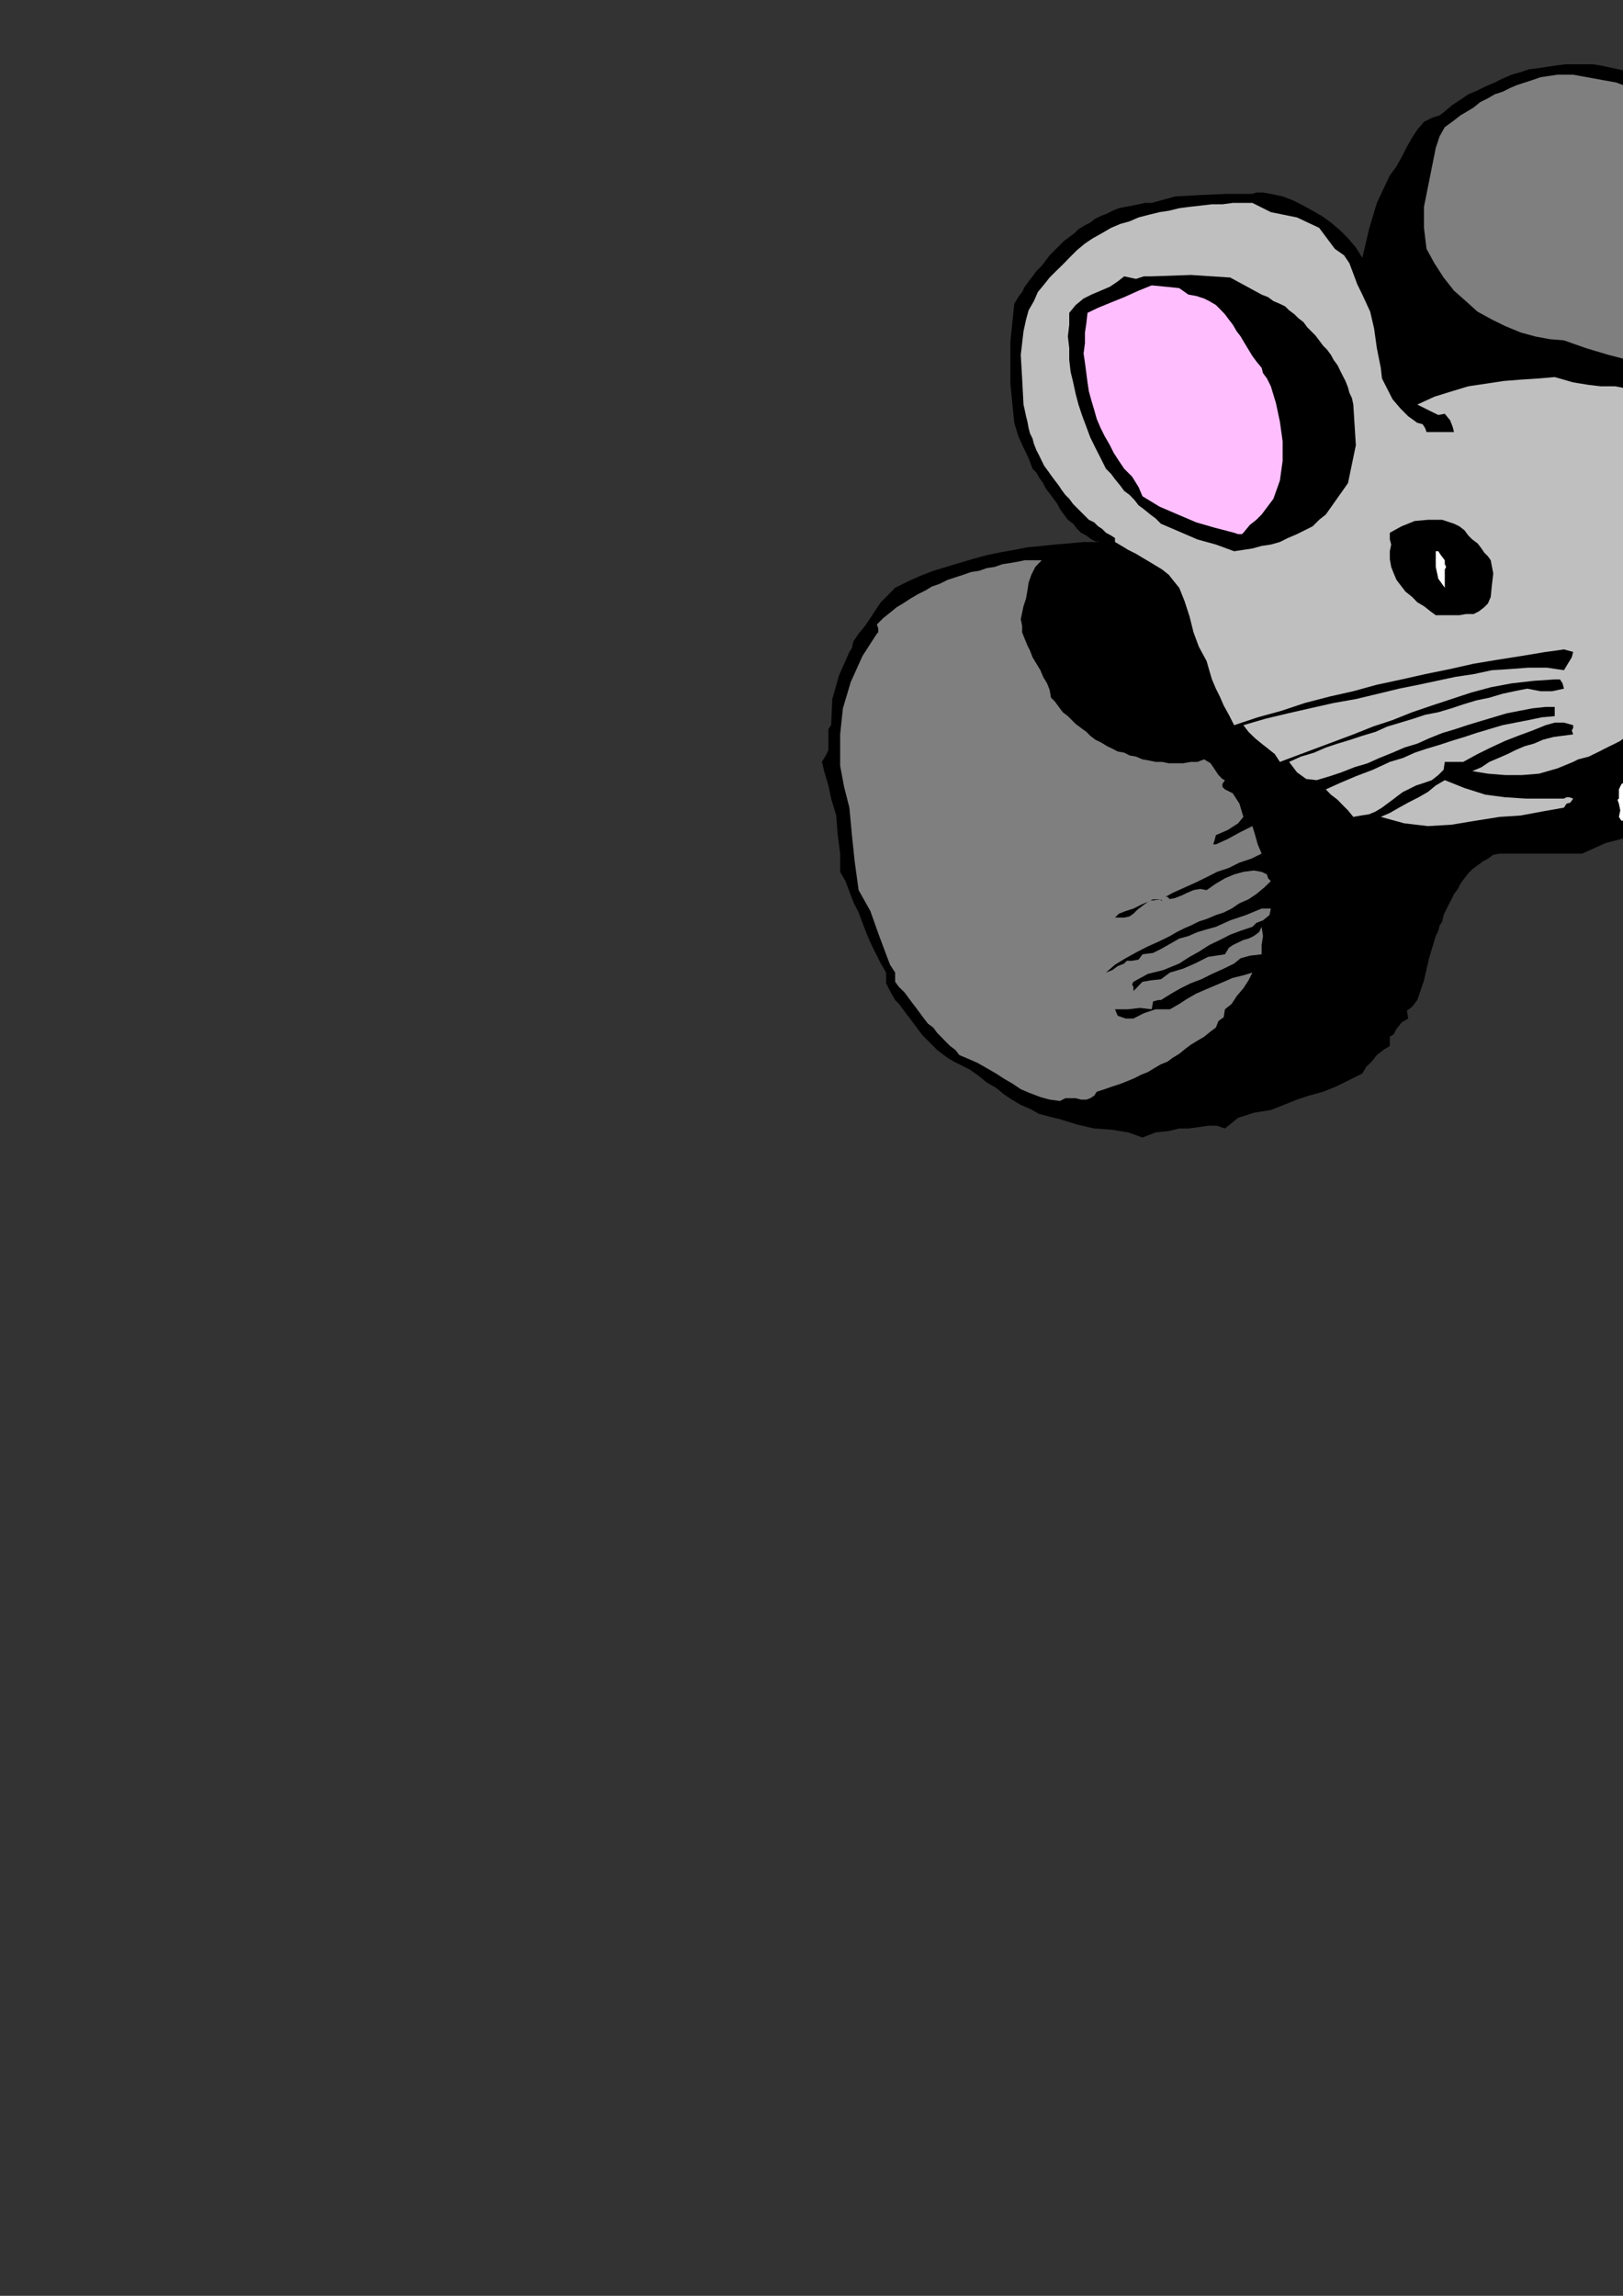 <?xml version="1.0" encoding="utf-8"?>
<!-- Created by UniConvertor 2.0rc4 (https://sk1project.net/) -->
<svg xmlns="http://www.w3.org/2000/svg" height="841.89pt" viewBox="0 0 595.276 841.89" width="595.276pt" version="1.1" xmlns:xlink="http://www.w3.org/1999/xlink" id="f1bb765e-f607-11ea-8ce7-dcc15c148e23">

<rect x="0" y="0" width="595.276" height="841.89" fill="#333333" stroke="none"/>

<g>
	<g>
		<path style="fill:#000000;" d="M 610.55,34.089 L 613.43,36.537 615.374,39.417 617.318,42.297 618.758,45.177 620.198,48.489 621.134,51.873 622.07,54.753 622.574,58.137 623.51,61.017 624.014,64.329 624.014,64.329 625.454,72.969 625.958,82.617 625.454,92.193 624.518,101.337 622.574,109.977 620.63,118.113 620.63,118.113 619.694,119.049 619.19,120.489 617.318,121.497 617.318,121.497 615.878,127.689 613.43,134.457 610.55,141.657 610.55,141.657 610.55,140.649 610.55,140.649 610.55,141.657 610.55,141.657 610.118,143.529 610.55,145.473 612.494,147.417 614.87,149.289 617.318,151.737 617.318,151.737 624.014,161.817 631.214,162.753 636.974,165.129 640.79,168.513 640.79,168.513 643.238,170.457 645.11,172.833 646.55,175.209 647.99,177.657 649.43,180.033 650.438,182.409 650.87,185.289 650.87,185.289 648.998,187.233 649.934,189.609 650.87,192.057 650.87,192.057 652.31,192.489 653.75,193.929 654.254,195.369 654.254,195.369 656.198,199.689 658.07,203.073 660.95,205.449 660.95,205.449 666.278,204.513 671.534,204.513 677.798,205.449 677.798,205.449 681.11,205.449 703.214,204.513 723.374,205.017 741.59,208.833 741.59,208.833 748.358,208.833 724.814,207.897 699.83,206.889 674.414,208.833 674.414,208.833 670.094,207.897 665.27,207.897 660.95,208.833 660.95,208.833 661.958,212.217 662.894,216.033 664.334,218.913 664.334,218.913 697.958,220.857 730.574,223.737 761.75,228.993 761.75,228.993 761.75,228.993 764.63,230.937 768.518,231.369 771.83,231.369 775.214,232.377 775.214,232.377 765.134,232.377 764.198,231.873 764.198,231.873 765.134,232.377 765.134,232.377 753.614,229.929 741.59,227.553 731.51,225.609 731.51,225.609 714.734,224.673 697.454,223.233 681.11,221.793 664.334,222.297 664.334,222.297 665.27,224.673 666.278,226.617 664.334,228.993 664.334,228.993 667.718,232.377 679.67,233.817 692.198,235.689 704.654,239.073 704.654,239.073 712.358,239.577 719.99,241.017 727.694,242.889 735.83,245.337 743.534,247.209 751.67,249.153 751.67,249.153 755.558,250.593 758.438,252.033 761.75,252.537 761.75,252.537 765.134,255.849 759.878,254.913 755.054,253.977 749.798,252.033 744.974,250.593 739.718,248.649 734.894,247.209 730.07,246.273 724.814,245.769 724.814,245.769 717.614,243.897 709.91,241.953 702.278,240.513 695.078,239.073 687.374,237.633 679.67,236.697 672.038,236.193 664.334,235.689 664.334,235.689 664.334,238.137 663.83,240.513 664.334,242.457 664.334,242.457 673.478,244.833 683.054,246.777 692.63,248.649 701.774,250.593 711.35,252.537 711.35,252.537 711.35,252.537 720.494,253.977 729.638,255.849 738.278,258.297 747.35,260.169 755.054,262.617 755.054,262.617 753.11,263.553 751.238,262.113 748.358,262.617 748.358,262.617 744.974,262.617 737.774,261.177 730.07,259.233 722.87,257.793 715.238,256.353 707.534,254.913 699.83,253.473 692.198,252.033 684.494,251.097 676.79,250.089 668.654,249.657 660.95,249.153 660.95,249.153 654.254,262.617 651.878,264.993 650.87,267.369 650.87,269.313 650.87,269.313 651.374,278.457 650.438,287.529 647.558,296.169 647.558,296.169 638.918,297.609 630.71,297.609 624.014,296.169 624.014,296.169 621.134,297.609 618.758,299.049 616.31,300.993 614.438,302.433 611.99,303.873 609.614,305.313 607.238,306.249 607.238,306.249 598.094,306.753 588.95,309.129 580.31,313.017 580.31,313.017 570.23,313.017 559.718,313.017 550.07,313.017 550.07,313.017 547.694,313.449 545.75,314.889 543.878,315.897 541.934,317.337 539.99,318.777 538.55,320.217 537.11,322.089 535.67,324.033 534.734,325.977 533.294,327.849 532.358,329.793 531.35,331.737 530.414,333.609 529.478,335.553 528.974,337.929 528.038,339.369 527.534,341.313 526.598,343.257 526.598,343.257 524.15,351.393 522.278,359.529 519.83,366.729 519.83,366.729 517.958,369.177 516.014,370.617 516.518,373.497 516.518,373.497 514.07,374.937 512.198,377.313 511.19,379.257 509.75,380.193 509.75,380.193 509.75,381.633 509.75,382.569 509.75,383.577 509.75,383.577 507.374,385.017 504.998,386.889 503.054,389.337 501.11,391.209 499.67,393.657 499.67,393.657 494.918,396.033 490.094,398.409 485.27,400.353 480.014,401.793 475.694,403.233 470.87,405.177 466.118,407.049 466.118,407.049 459.854,408.057 454.094,409.929 449.27,413.817 449.27,413.817 446.39,412.809 443.078,412.809 439.694,413.313 435.878,413.817 432.494,413.817 432.494,413.817 428.678,414.753 423.854,415.257 419.03,417.129 419.03,417.129 413.774,415.257 407.51,414.249 401.318,413.817 395.054,412.377 388.79,410.433 388.79,410.433 384.974,409.497 381.158,408.489 377.774,406.617 374.39,405.177 371.078,403.233 368.198,401.289 365.318,398.913 361.934,396.969 359.054,394.593 355.67,392.217 351.854,390.273 351.854,390.273 349.91,389.337 347.534,387.897 345.59,386.457 343.718,385.017 341.774,383.073 340.334,381.633 338.39,379.689 336.95,377.817 335.51,375.873 334.07,373.929 332.63,372.057 331.19,370.113 329.75,368.169 328.31,366.729 328.31,366.729 326.438,363.417 324.998,360.537 324.998,356.649 324.998,356.649 323.054,353.337 321.11,349.449 319.238,345.633 317.798,342.249 316.358,338.433 314.918,334.617 312.974,330.729 311.534,326.913 310.094,323.097 308.15,319.713 308.15,319.713 308.15,313.017 308.15,313.017 307.214,305.817 306.71,299.049 304.838,292.857 304.838,292.857 303.83,288.033 302.39,283.209 301.454,279.393 301.454,279.393 302.894,277.017 303.83,275.073 303.83,272.697 303.83,270.753 303.83,268.809 303.83,267.369 304.838,265.929 304.838,265.929 305.27,256.353 307.718,247.713 311.534,239.073 311.534,239.073 312.47,237.633 312.974,235.257 314.918,232.377 314.918,232.377 317.294,229.497 319.238,226.617 321.11,223.737 323.054,220.857 325.934,217.977 328.31,215.529 328.31,215.529 333.134,213.153 337.454,211.209 342.278,209.337 347.03,207.897 351.854,206.457 356.678,205.017 361.934,203.577 366.758,202.569 372.014,201.633 376.838,200.697 382.094,200.193 386.918,199.689 392.174,199.257 397.43,198.753 402.254,198.753 402.254,198.753 402.758,198.753 402.758,198.249 402.254,198.753 402.254,198.753 400.31,197.817 398.438,196.377 396.494,195.369 395.054,193.929 393.614,192.057 391.67,190.617 390.23,188.673 388.79,186.729 387.854,184.857 386.414,182.913 384.974,180.969 383.534,179.097 382.598,177.153 381.158,175.209 380.15,173.337 378.71,171.897 378.71,171.897 377.27,168.009 375.398,164.193 373.454,159.873 372.014,155.049 372.014,155.049 370.574,140.649 370.574,125.313 372.014,111.417 372.014,111.417 373.454,108.969 374.894,107.097 375.83,105.153 377.27,103.209 378.71,101.337 380.15,99.393 382.094,97.449 383.534,95.577 384.974,93.633 386.918,91.689 388.358,90.249 390.23,88.377 392.174,86.937 394.118,85.497 395.558,84.057 397.934,82.617 399.878,81.609 401.75,80.169 403.694,79.233 406.07,78.297 408.014,77.289 410.39,76.353 412.838,75.849 415.214,75.417 417.59,74.913 420.038,74.409 422.414,74.409 422.414,74.409 431.054,72.033 440.198,71.529 449.774,71.097 459.35,71.097 459.35,71.097 460.79,70.593 463.238,70.593 466.118,71.097 466.118,71.097 470.438,72.033 474.254,73.473 478.07,75.417 481.454,77.289 484.838,79.233 488.15,81.609 491.534,84.489 494.414,87.369 497.294,90.753 499.67,94.569 499.67,94.569 502.118,84.057 504.998,74.409 509.75,64.329 509.75,64.329 512.198,61.017 514.07,57.633 516.014,53.817 517.958,50.433 519.83,47.553 519.83,47.553 522.278,44.673 525.158,43.233 528.038,42.297 529.91,40.857 529.91,40.857 532.79,38.409 535.67,36.537 538.55,34.593 541.934,33.153 544.814,31.713 548.198,30.273 551.078,28.833 554.39,27.393 557.774,26.457 560.654,25.449 564.038,25.017 567.35,24.513 570.734,24.009 574.118,23.577 577.43,23.577 580.814,23.577 584.198,23.577 587.078,24.009 587.078,24.009 593.774,25.449 600.038,26.889 603.854,30.777 603.854,30.777 610.55,34.089 Z" />
		<path style="fill:#7f7f7f;" d="M 576.998,27.393 L 576.998,27.393 592.838,30.273 606.734,35.529 617.318,47.553 617.318,47.553 617.75,54.249 619.19,61.017 620.63,67.713 620.63,67.713 620.63,67.713 621.134,80.169 620.198,91.257 617.318,101.337 617.318,101.337 617.75,106.089 616.31,110.913 613.934,114.729 613.934,114.729 613.934,114.729 611.99,121.497 608.678,128.697 603.854,134.889 603.854,134.889 603.854,134.889 597.158,132.009 589.958,130.137 581.75,127.689 573.614,124.809 573.614,124.809 568.358,124.377 563.03,123.369 557.774,121.929 552.014,119.553 547.19,117.177 541.934,114.297 537.614,110.409 533.294,106.593 529.478,101.769 526.094,96.513 523.214,91.257 523.214,91.257 522.278,83.553 522.278,75.849 523.718,68.649 525.158,61.449 526.598,54.249 526.598,54.249 528.038,49.929 529.91,46.617 533.294,44.169 533.294,44.169 535.67,42.297 538.118,40.857 540.494,39.417 542.87,37.473 545.75,36.033 548.198,34.593 551.078,33.657 553.958,32.217 556.334,31.209 559.214,30.273 562.094,29.337 564.974,28.329 567.854,27.897 571.238,27.393 574.118,27.393 576.998,27.393 Z" />
		<path style="fill:#bfbfbf;" d="M 466.118,77.793 L 475.694,79.737 483.83,83.553 489.59,91.257 489.59,91.257 492.974,93.633 494.918,96.513 496.358,100.329 497.798,104.217 499.67,108.033 499.67,108.033 502.55,114.297 503.99,120.489 504.998,127.689 506.438,134.889 506.438,134.889 506.87,138.777 508.814,142.593 510.758,146.409 513.638,149.793 516.518,152.673 519.83,155.049 519.83,155.049 521.774,155.553 522.71,156.993 523.214,158.433 523.214,158.433 533.294,158.433 532.79,156.489 531.854,154.113 529.91,151.737 529.91,151.737 527.534,152.169 525.59,151.233 522.71,149.793 519.83,148.353 519.83,148.353 526.094,145.473 532.358,143.529 538.55,141.657 545.318,140.649 551.51,139.713 557.774,139.209 564.47,138.777 570.23,138.273 570.23,138.273 576.998,140.217 582.758,141.153 587.078,141.657 587.078,141.657 589.958,141.657 592.334,141.657 594.71,142.089 597.158,142.593 599.03,143.529 600.974,144.537 602.918,145.473 604.79,146.913 606.23,148.353 608.174,149.793 609.614,151.737 611.054,153.177 612.494,155.049 613.934,156.993 615.374,158.937 616.814,160.377 617.75,162.249 619.19,164.193 621.134,165.633 622.574,167.577 624.014,169.017 625.958,170.457 627.398,171.897 627.398,171.897 629.774,174.777 632.15,176.649 635.03,179.097 637.478,181.977 637.478,181.977 639.35,184.353 641.294,186.297 642.734,188.673 644.174,191.553 645.614,193.929 647.054,196.377 647.99,198.753 648.998,201.633 649.934,204.009 650.438,206.457 650.87,208.833 650.87,208.833 653.318,211.713 655.19,215.097 655.694,218.409 656.198,221.793 657.134,225.177 657.638,228.993 657.638,228.993 657.134,232.809 655.694,236.697 653.318,240.513 651.374,244.833 648.998,248.649 646.55,252.033 644.174,255.849 644.174,255.849 642.23,257.793 639.854,259.233 637.478,259.233 637.478,259.233 636.974,256.857 636.47,254.913 636.47,252.969 636.47,251.097 637.478,249.153 637.91,247.713 638.918,245.769 640.358,244.329 641.294,242.889 642.734,241.449 644.174,240.009 645.614,238.569 646.55,237.129 647.558,235.689 647.558,235.689 646.118,232.377 645.11,228.993 644.174,225.609 644.174,225.609 643.238,223.233 642.23,221.793 640.79,220.857 639.35,219.849 637.91,219.417 636.47,219.417 634.598,219.849 633.158,219.849 631.214,220.353 629.27,220.857 627.398,221.289 625.958,221.793 624.014,222.297 622.574,222.297 620.63,222.297 620.63,222.297 616.814,223.737 614.87,226.113 613.934,228.993 613.934,228.993 613.934,231.873 614.438,233.817 615.374,236.193 616.814,239.073 617.318,242.457 617.318,242.457 615.878,246.777 613.934,251.529 610.55,255.849 610.55,255.849 609.614,257.793 608.174,259.737 606.734,261.609 604.79,263.049 603.35,264.993 601.478,266.433 600.038,267.873 598.094,269.313 596.15,270.249 594.278,271.689 592.334,272.697 590.39,273.633 588.518,274.569 586.574,275.577 584.63,276.513 582.758,277.449 580.814,277.953 578.87,278.457 576.998,279.393 576.998,279.393 571.238,281.769 564.47,283.713 558.278,284.217 552.014,284.217 545.75,283.713 539.99,282.777 539.99,282.777 543.374,281.337 546.254,279.393 549.638,277.953 552.95,276.513 555.83,275.073 559.214,273.633 562.598,272.697 565.91,271.257 569.798,270.249 573.11,269.817 576.998,269.313 576.998,269.313 576.494,267.873 576.998,266.937 576.998,265.929 576.998,265.929 573.614,264.993 570.23,264.993 566.918,265.929 566.918,265.929 562.094,267.873 556.838,269.817 552.014,271.689 546.758,274.137 541.934,276.513 536.678,279.393 536.678,279.393 534.734,279.393 532.358,279.393 529.91,279.393 529.91,279.393 529.478,282.273 527.534,284.217 525.158,286.089 522.278,287.097 519.398,288.033 516.518,289.473 516.518,289.473 514.574,290.409 512.63,291.849 510.758,293.289 508.814,294.729 506.87,296.169 504.494,297.609 502.118,298.617 499.238,299.049 496.358,299.553 496.358,299.553 494.414,297.177 492.47,295.233 490.598,293.289 488.15,291.417 486.278,289.473 486.278,289.473 491.534,287.097 497.294,284.649 503.558,282.273 509.75,279.393 509.75,279.393 514.574,277.953 518.894,276.009 523.214,274.569 528.038,273.129 532.358,271.689 537.11,270.249 541.43,268.809 546.254,267.369 551.078,265.929 555.83,264.993 560.654,264.057 565.478,263.049 570.23,262.617 570.23,262.617 570.23,259.233 566.918,259.233 562.094,259.737 557.27,260.673 552.518,261.609 547.694,263.049 542.87,264.489 538.118,265.929 533.798,267.369 528.974,268.809 524.15,270.753 519.83,272.697 515.078,274.137 510.758,276.009 505.934,277.953 501.614,279.897 496.79,281.337 492.038,283.209 487.718,284.649 482.894,286.089 482.894,286.089 479.078,285.657 475.694,283.209 472.814,279.393 472.814,279.393 477.134,277.449 481.958,276.009 486.278,274.137 490.598,272.697 495.35,271.257 499.67,269.817 504.494,268.377 508.814,266.433 513.638,264.993 518.39,263.553 522.71,262.113 527.534,261.177 532.358,259.737 536.678,258.297 541.43,256.857 546.254,255.849 551.078,254.409 555.398,253.473 560.15,252.537 560.15,252.537 564.974,253.473 569.294,253.473 573.614,252.537 573.614,252.537 573.11,250.593 572.174,249.153 570.23,249.153 570.23,249.153 562.598,249.657 554.39,250.593 546.758,252.033 539.558,253.977 532.358,256.353 525.158,258.729 517.958,261.177 510.758,264.057 503.558,266.433 496.358,269.313 496.358,269.313 469.43,279.393 467.558,276.513 465.11,274.569 462.734,272.697 460.358,270.753 457.91,268.377 456.038,265.929 456.038,265.929 464.174,263.553 472.31,261.609 480.518,259.737 489.158,257.793 497.294,256.353 505.43,254.409 513.134,252.537 513.134,252.537 520.334,251.097 527.03,249.657 533.798,248.217 540.494,247.209 547.19,245.769 553.958,245.337 560.654,244.833 567.35,244.833 573.614,245.769 573.614,245.769 575.054,243.393 576.494,241.017 576.998,239.073 576.998,239.073 573.614,238.137 570.734,238.569 566.918,239.073 566.918,239.073 558.278,240.513 549.134,241.953 540.494,243.393 531.854,245.337 522.71,247.209 514.07,249.153 504.998,251.097 496.358,253.473 487.718,255.417 478.574,257.793 469.934,260.673 461.294,263.049 452.654,265.929 452.654,265.929 450.71,262.113 448.838,258.729 447.398,255.417 445.958,252.537 444.518,249.153 443.51,245.769 442.574,242.457 442.574,242.457 439.694,237.129 437.75,231.873 436.31,226.113 434.438,220.353 432.494,215.529 432.494,215.529 430.55,213.153 428.678,210.777 426.23,208.833 423.854,207.393 421.478,205.953 419.03,204.513 416.654,203.073 413.774,201.633 411.398,200.193 408.95,198.753 408.95,198.753 408.95,197.313 407.51,196.377 405.638,195.369 405.638,195.369 404.198,193.929 402.758,192.993 401.318,191.553 399.374,190.617 397.934,189.177 396.494,187.737 395.054,186.297 393.614,184.857 392.174,182.913 390.734,181.473 389.294,179.529 388.358,178.089 386.918,176.217 385.478,174.273 384.47,172.833 383.03,170.889 382.094,169.017 381.158,167.073 380.15,165.129 379.214,162.753 378.71,160.809 377.774,158.937 377.27,156.993 376.838,154.617 376.334,152.673 375.83,150.297 375.398,148.353 375.398,148.353 374.894,138.777 374.39,130.137 375.398,121.497 375.398,121.497 376.334,117.177 377.27,113.793 379.214,110.409 380.654,107.097 383.03,104.217 384.974,101.769 387.35,99.393 389.798,97.017 392.174,94.569 392.174,94.569 395.054,91.689 397.934,89.313 400.814,87.369 404.198,85.497 407.51,83.553 410.894,82.113 414.278,81.177 417.59,79.737 421.478,78.729 425.294,77.793 428.678,77.289 432.494,76.353 436.31,75.849 440.198,75.417 444.518,74.913 448.334,74.913 452.15,74.409 456.038,74.409 456.038,74.409 456.47,74.409 457.91,74.409 459.35,74.409 459.35,74.409 466.118,77.793 Z" />
		<path style="fill:#000000;" d="M 462.734,108.033 L 465.11,108.969 467.054,110.409 469.43,111.417 469.43,111.417 471.374,112.353 472.814,113.793 474.758,115.233 476.198,116.673 478.07,118.113 479.51,120.057 480.95,121.497 482.39,122.937 483.83,124.809 485.27,126.753 486.71,128.193 488.15,130.137 489.158,132.009 490.598,133.953 491.534,135.897 492.47,137.769 493.478,139.713 494.414,142.089 494.918,144.033 495.854,145.977 496.358,148.353 496.358,148.353 497.294,163.257 494.414,177.153 486.278,188.673 486.278,188.673 483.83,190.617 481.454,192.993 478.574,194.433 475.694,195.873 472.31,197.313 469.43,198.753 466.118,199.689 462.734,200.193 459.35,201.129 456.038,201.633 452.654,202.137 452.654,202.137 445.958,199.689 439.19,197.817 432.494,194.937 425.798,192.057 425.798,192.057 423.854,190.113 421.91,188.673 419.534,186.729 417.59,185.289 416.15,183.417 414.278,181.473 412.334,180.033 410.894,178.089 408.95,175.713 407.51,173.769 405.638,171.897 405.638,171.897 403.694,168.009 401.75,164.193 399.878,160.377 398.438,156.489 396.998,152.673 395.558,148.353 394.55,144.537 393.614,140.217 392.678,136.329 392.174,132.009 392.174,127.689 391.67,123.369 392.174,119.049 392.174,114.729 392.174,114.729 394.55,111.849 397.43,109.473 400.31,108.033 403.694,106.593 407.078,105.153 409.958,103.209 412.334,101.337 412.334,101.337 416.654,102.273 419.534,101.337 422.414,101.337 422.414,101.337 422.414,101.337 436.814,100.833 451.214,101.769 462.734,108.033 Z" />
		<path style="fill:#ffbfff;" d="M 435.878,108.033 L 438.758,108.537 441.638,109.473 443.51,110.409 445.958,111.849 447.398,113.289 449.27,115.233 450.71,117.177 452.15,119.049 453.59,121.497 455.03,123.369 456.47,125.817 457.91,128.193 459.35,130.569 460.79,132.513 462.734,134.889 462.734,134.889 463.238,136.833 464.678,138.777 466.118,141.657 466.118,141.657 467.99,147.849 469.43,154.617 470.438,161.817 470.438,169.017 469.43,176.217 467.054,182.913 462.734,188.673 462.734,188.673 460.79,190.617 458.414,192.489 456.038,195.369 456.038,195.369 455.534,195.873 454.094,195.873 452.654,195.369 452.654,195.369 445.454,193.497 438.758,191.553 431.99,188.673 425.294,185.793 419.03,181.977 419.03,181.977 417.59,178.593 415.214,174.777 412.334,171.897 412.334,171.897 410.39,169.017 408.518,166.137 407.078,163.257 405.134,159.873 403.694,156.993 402.254,153.609 401.318,150.297 400.31,146.913 399.374,143.529 398.87,140.217 398.438,136.833 397.934,133.017 397.43,129.633 397.934,125.817 397.934,121.929 398.438,118.617 398.87,114.729 398.87,114.729 402.758,112.857 407.51,110.913 412.334,108.969 417.59,106.593 422.414,104.649 422.414,104.649 427.67,105.153 432.494,105.657 435.878,108.033 Z" />
		<path style="fill:#000000;" d="M 546.758,205.449 L 547.694,210.273 547.19,214.593 546.758,218.913 546.758,218.913 545.75,221.289 544.31,222.729 542.438,224.169 540.494,225.177 537.614,225.177 535.238,225.609 532.358,225.609 529.478,225.609 526.598,225.609 526.598,225.609 524.654,224.169 522.278,222.297 519.83,220.857 517.958,218.913 515.51,216.969 514.07,215.097 512.198,212.649 511.19,210.273 510.254,207.897 509.75,205.017 509.75,202.137 509.75,202.137 510.254,199.689 509.75,197.817 509.75,195.369 509.75,195.369 514.07,192.993 518.894,191.049 523.718,190.617 528.974,190.617 533.294,192.057 533.294,192.057 535.238,192.993 537.11,194.433 538.55,196.377 539.99,197.817 541.934,199.257 543.374,201.129 544.31,202.569 545.75,204.009 546.758,205.449 Z" />
		<path style="fill:#ffffff;" d="M 529.91,208.833 L 529.91,215.529 527.534,212.217 526.598,207.897 526.598,202.137 526.598,202.137 527.534,202.137 528.47,203.577 529.91,205.449 529.91,205.449 529.91,206.889 530.414,207.897 529.91,208.833 Z" />
		<path style="fill:#7f7f7f;" d="M 382.094,205.449 L 379.718,207.897 378.278,210.777 377.27,213.657 376.838,216.537 376.334,219.417 375.398,222.297 375.398,222.297 374.894,224.673 374.39,227.049 374.894,229.497 374.894,231.873 375.83,234.249 376.838,236.697 377.774,238.569 378.71,241.017 380.15,243.393 381.59,245.769 382.598,248.217 384.038,250.593 384.974,252.969 385.478,255.849 385.478,255.849 386.918,257.289 388.358,259.233 389.798,261.177 391.67,262.617 393.11,264.057 394.55,265.497 396.494,266.937 398.438,268.377 399.878,269.817 401.75,271.257 403.694,272.193 406.07,273.633 408.014,274.569 409.958,275.577 412.334,276.009 414.278,277.017 416.654,277.449 419.03,278.457 421.478,278.889 423.854,279.393 426.23,279.393 428.678,279.897 431.054,279.897 433.934,279.897 436.814,279.393 439.19,279.393 439.19,279.393 441.638,278.457 444.014,279.897 445.958,282.777 445.958,282.777 446.894,284.217 448.334,285.657 449.27,286.089 449.27,286.089 448.334,287.529 448.334,288.537 449.27,289.473 449.27,289.473 452.15,290.913 454.598,294.729 456.038,299.553 456.038,299.553 454.094,301.929 450.278,304.377 445.958,306.249 445.958,306.249 445.454,308.193 444.95,309.633 445.958,309.633 445.958,309.633 450.278,307.689 454.598,305.313 459.35,302.937 459.35,302.937 460.358,306.249 461.294,309.633 462.734,313.017 462.734,313.017 458.918,314.889 454.598,316.329 450.71,318.273 446.39,319.713 442.574,321.657 438.758,323.529 434.438,325.473 430.118,327.417 425.798,329.793 425.798,329.793 427.238,328.857 428.174,328.857 429.11,329.793 429.11,329.793 425.798,329.793 428.678,329.793 431.054,329.289 433.43,328.353 435.374,327.417 437.75,326.409 440.198,325.977 442.574,326.409 442.574,326.409 445.958,324.033 449.27,322.089 452.654,320.649 456.038,319.713 459.854,319.209 462.734,319.713 462.734,319.713 464.678,320.649 465.11,322.089 466.118,323.097 466.118,323.097 463.67,325.473 460.79,327.849 457.91,329.793 454.598,331.233 451.718,333.177 448.838,334.617 445.958,335.553 442.574,336.993 439.694,337.929 436.814,339.369 434.438,340.377 431.558,341.817 429.11,343.257 429.11,343.257 425.294,345.129 420.974,347.073 417.158,349.017 412.838,351.393 408.95,353.769 405.638,356.649 405.638,356.649 408.014,355.713 409.958,354.273 412.334,353.337 412.334,353.337 413.27,352.329 415.214,352.329 417.59,351.897 419.03,349.953 419.03,349.953 422.918,349.449 425.798,348.009 429.11,346.137 432.494,344.193 435.878,343.257 435.878,343.257 439.19,341.817 442.574,340.809 445.958,339.873 445.958,339.873 451.214,337.497 456.974,335.553 462.734,333.177 462.734,333.177 466.118,333.177 465.614,335.553 463.238,337.497 460.79,338.433 459.35,339.873 459.35,339.873 455.03,341.313 451.214,342.753 447.398,344.697 443.51,346.569 439.694,349.017 436.31,350.889 432.494,353.337 432.494,353.337 426.734,355.713 420.974,357.153 415.718,360.033 415.718,360.033 415.214,360.969 415.718,361.977 415.718,363.417 415.718,363.417 417.158,361.977 418.094,360.969 419.03,360.033 419.03,360.033 419.03,360.537 419.03,360.033 419.03,360.033 419.03,360.033 421.91,359.529 425.798,359.097 429.11,356.649 429.11,356.649 433.934,355.209 438.254,353.337 443.078,350.889 449.27,349.953 449.27,349.953 450.71,347.577 452.15,346.569 454.094,345.633 456.038,344.697 457.91,344.193 459.854,343.257 461.798,341.817 462.734,339.873 462.734,339.873 463.238,343.257 462.734,346.569 462.734,349.953 462.734,349.953 458.414,350.457 455.03,351.393 452.654,353.337 452.654,353.337 448.838,355.209 444.518,357.153 440.63,359.097 436.814,360.537 432.998,362.409 429.614,364.353 425.798,366.729 425.798,366.729 424.79,366.729 422.918,367.233 422.414,370.113 422.414,370.113 418.094,369.609 413.774,370.113 408.95,370.113 408.95,370.113 409.958,372.489 412.838,373.497 415.718,373.497 415.718,373.497 419.534,371.553 423.854,370.113 429.11,370.113 429.11,370.113 432.494,368.169 435.374,366.297 438.758,364.353 442.07,362.913 445.454,361.473 448.838,360.033 452.15,358.593 456.038,357.657 459.35,356.649 459.35,356.649 457.91,359.529 456.038,362.409 453.59,365.289 451.718,368.169 449.27,370.113 449.27,370.113 448.838,372.993 446.894,374.433 445.958,376.809 445.958,376.809 444.014,378.249 441.638,380.193 439.19,381.633 436.814,383.073 434.87,384.513 432.494,386.457 430.118,387.897 428.174,389.337 425.798,390.273 423.35,391.713 420.974,393.153 418.598,394.089 415.718,395.529 413.27,396.537 410.894,397.473 408.014,398.409 405.134,399.417 402.254,400.353 402.254,400.353 401.318,401.793 399.878,402.729 398.438,403.233 396.494,403.233 394.55,402.729 392.678,402.729 390.734,402.729 388.79,403.737 388.79,403.737 384.974,403.233 381.59,402.297 377.774,400.857 374.39,399.417 371.51,397.473 368.198,395.529 365.318,393.657 361.934,391.713 358.55,389.769 355.238,388.329 351.854,386.889 351.854,386.889 350.414,385.017 348.47,383.577 347.03,382.137 345.158,380.193 343.718,378.753 342.278,376.809 340.334,375.369 338.894,373.497 337.454,371.553 336.014,369.609 334.574,367.737 333.134,365.793 331.694,363.849 329.75,361.977 328.31,360.033 328.31,360.033 328.31,356.649 326.438,353.769 324.998,349.953 324.998,349.953 322.118,342.249 319.238,334.113 314.918,326.409 314.918,326.409 313.478,315.897 312.47,306.249 311.534,296.169 311.534,296.169 309.59,288.537 308.15,280.833 308.15,272.697 308.15,272.697 308.15,272.697 308.15,269.313 309.158,259.737 312.038,250.089 316.358,240.513 321.614,232.377 321.614,232.377 322.118,231.873 322.118,230.433 321.614,228.993 321.614,228.993 323.99,226.617 326.438,224.673 328.814,222.729 331.19,221.289 334.07,219.417 336.518,217.977 339.398,216.537 341.774,215.097 344.654,214.089 347.534,212.649 350.414,211.713 353.294,210.777 356.174,209.769 359.054,209.337 361.934,208.329 364.814,207.897 367.694,206.889 370.574,206.457 373.454,205.953 375.83,205.449 378.71,205.449 378.71,205.449 382.094,205.449 Z" />
		<path style="fill:#ffffff;" d="M 637.478,272.697 L 639.35,272.193 641.798,272.193 644.174,272.697 644.174,272.697 646.118,274.137 646.55,276.009 647.054,277.953 646.55,279.897 646.118,282.273 645.11,284.217 644.678,286.593 644.174,289.473 644.174,289.473 642.23,291.417 639.854,292.857 636.974,293.289 633.59,293.289 630.71,292.857 627.398,292.857 627.398,292.857 624.95,291.417 623.51,289.977 623.51,287.529 623.51,285.153 624.014,282.273 624.014,279.393 624.014,279.393 624.95,277.449 624.518,275.073 624.014,272.697 624.014,272.697 626.39,271.689 628.334,272.193 630.278,273.129 632.654,273.633 634.598,273.633 637.478,272.697 Z" />
		<path style="fill:#ffffff;" d="M 617.318,276.009 L 617.318,277.953 618.254,278.889 617.318,279.393 617.318,279.393 617.75,284.217 617.75,288.537 617.318,292.857 617.318,292.857 615.878,293.793 614.87,295.233 613.934,296.169 613.934,296.169 611.558,297.609 608.678,298.617 605.798,298.617 602.918,298.617 600.47,299.553 600.47,299.553 597.59,300.489 594.71,300.993 593.774,299.553 593.774,299.553 594.278,297.177 593.774,294.729 593.27,293.289 593.774,292.857 593.774,292.857 593.774,289.473 594.71,287.529 597.158,286.089 597.158,286.089 600.47,284.649 603.854,282.777 607.238,281.337 610.55,279.393 613.934,277.449 617.318,276.009 617.318,276.009 617.318,276.009 Z" />
		<path style="fill:#bfbfbf;" d="M 573.614,292.857 L 574.55,292.353 575.558,292.353 576.998,292.857 576.998,292.857 575.99,294.297 574.55,294.729 573.614,296.169 573.614,296.169 565.478,297.609 557.774,299.049 550.07,299.553 550.07,299.553 540.998,300.993 532.358,302.433 523.718,302.937 515.078,301.929 506.438,299.553 506.438,299.553 509.75,298.113 513.134,296.169 516.518,294.297 520.334,292.353 523.718,290.409 526.598,288.033 529.91,286.089 529.91,286.089 537.11,288.969 544.814,291.417 552.014,292.353 559.718,292.857 566.918,292.857 573.614,292.857 Z" />
		<path style="fill:#000000;" d="M 425.798,329.793 L 426.23,330.297 425.798,330.297 425.798,329.793 425.798,329.793 422.918,329.793 420.974,330.729 419.03,332.169 417.158,333.609 415.718,335.049 414.278,336.057 412.334,336.489 412.334,336.489 408.95,336.489 410.39,335.049 412.838,334.113 415.718,333.177 415.718,333.177 418.598,331.737 421.91,330.297 425.798,329.793 Z" />
	</g>
</g>
<g>
</g>
<g>
</g>
<g>
</g>
</svg>